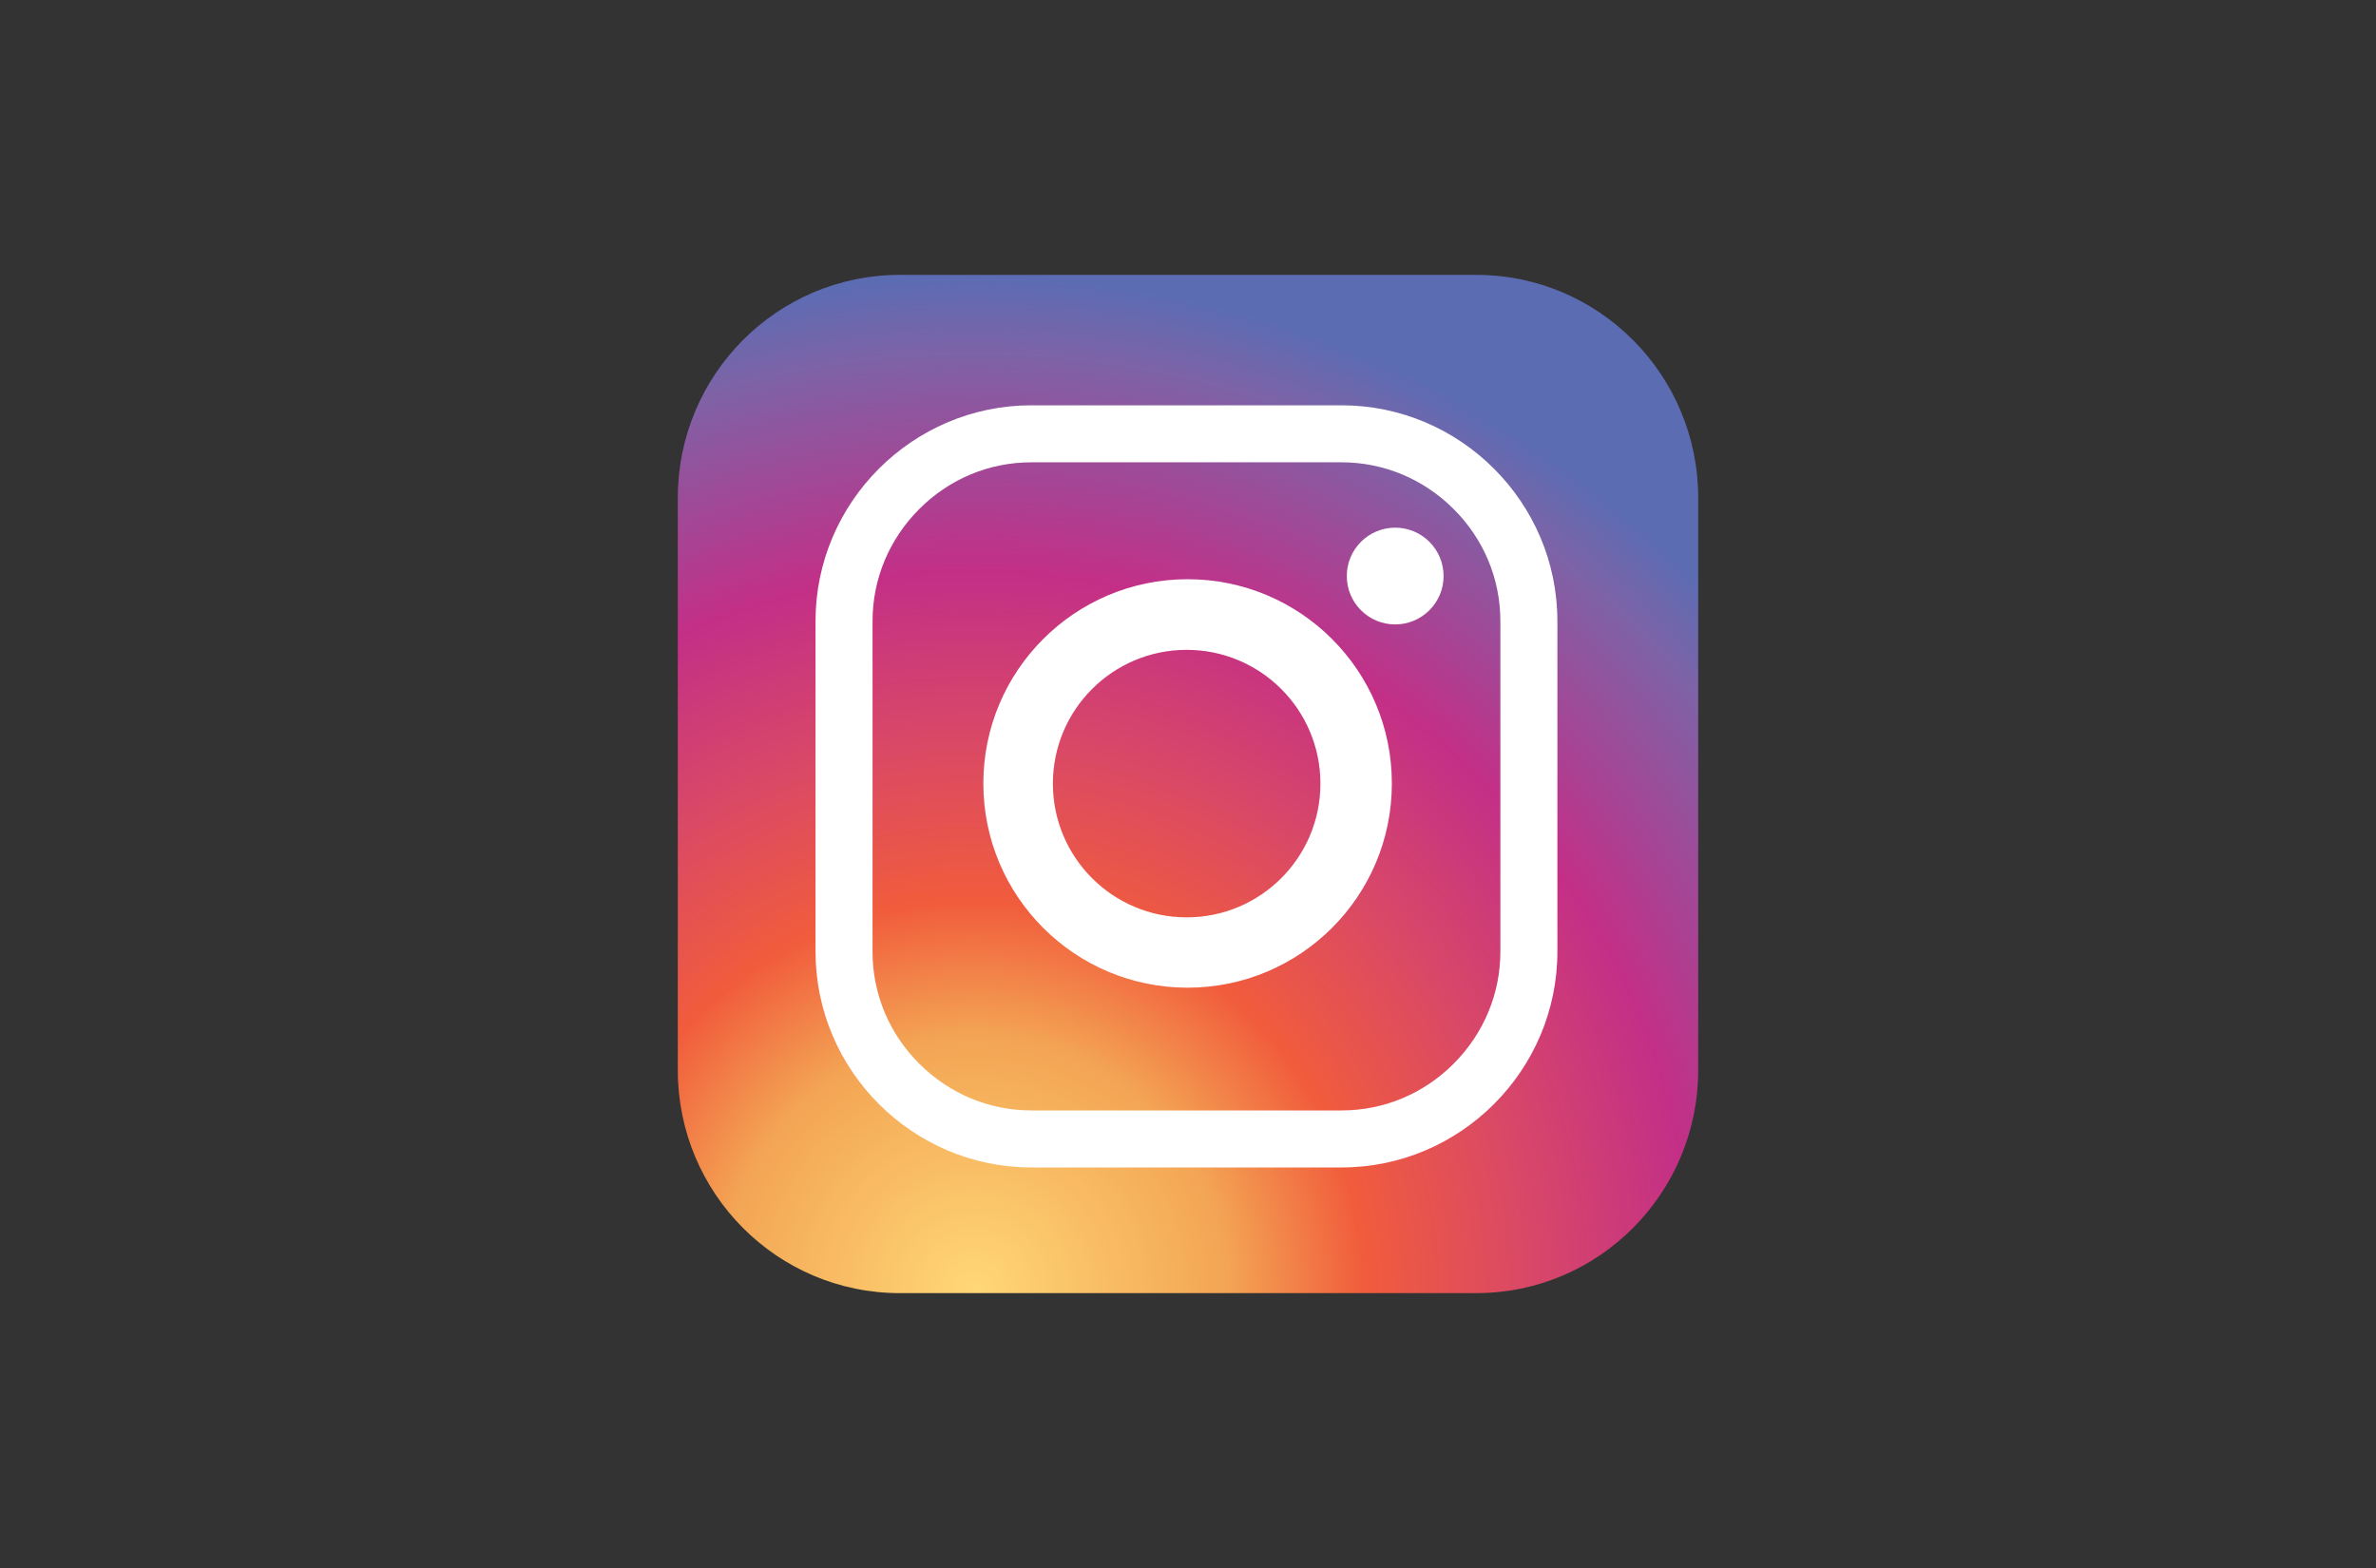 <?xml version="1.0" encoding="utf-8"?>
<svg xmlns="http://www.w3.org/2000/svg" xmlns:xlink="http://www.w3.org/1999/xlink" version="1.1" x="0px" y="0px" viewBox="0 0 300 198" style="enable-background:new 0 0 300 198;" xml:space="preserve" width="200" height="132">
<rect x="0" y="0" width="300" height="198" fill="#333333" stroke="none"/>
<style type="text/css">
	.st0{display:none;}
	.st1{display:inline;fill:#333333;}
	.st2{display:inline;}
	.st3{fill:#FFFFFF;}
	.st4{fill:url(#SVGID_1_);}
</style>
<g id="Ebene_17" class="st0">
	<rect class="st1" width="301" height="199"/>
</g>
<g id="shopware" class="st0">
	<g id="XMLID_462_" class="st2">
		<g id="XMLID_564_">
			<path id="XMLID_565_" class="st3" d="M91.82,101.82c-2.55-1.11-4.65-2.11-4.65-3.77c0-1.17,1.32-2.27,3.54-2.27     c1.99,0,3.72,0.5,5.49,1.28c0.5,0.22,1.28,0.28,1.66-0.5l0.89-1.78c0.33-0.66,0.05-1.44-0.56-1.89C96.92,92.06,94.27,91,90.71,91     c-6.21,0-8.75,3.77-8.75,6.99c0,4.21,3.26,6.32,7.2,8.1c3.55,1.61,5.49,2.71,5.49,4.44c0,1.44-1.22,2.5-3.38,2.5     c-3.05,0-4.88-1.05-6.38-1.89c-0.66-0.39-1.38-0.22-1.66,0.33l-1.17,2.39c-0.28,0.56,0.05,1.05,0.44,1.33     c1.44,1,4.38,2.6,8.43,2.6c5.71,0,9.15-3.49,9.15-7.49C100.09,105.54,96.54,103.82,91.82,101.82z"/>
		</g>
		<g id="XMLID_561_">
			<path id="XMLID_563_" class="st3" d="M57.82,124.96c-2.6-1.96-6.45-3.45-10.51-5.03c-4.84-1.87-10.33-4-14.44-7.28     c-4.66-3.72-6.94-8.4-6.94-14.32c0-5.32,2.21-9.86,6.38-13.15c4.68-3.68,11.77-5.63,20.51-5.63c2.41,0,4.72,0.15,6.85,0.44     c0.19,0.03,0.37-0.08,0.45-0.25c0.08-0.17,0.04-0.38-0.1-0.5c-5.5-4.95-12.62-7.68-20.03-7.68c-8.01,0-15.54,3.12-21.21,8.78     C13.12,86.01,10,93.54,10,101.54c0,8.01,3.12,15.54,8.78,21.2c5.66,5.66,13.19,8.78,21.21,8.78c6.47,0,12.64-2.03,17.83-5.87     c0.11-0.08,0.17-0.21,0.17-0.34C57.99,125.17,57.93,125.04,57.82,124.96z"/>
			<path id="XMLID_562_" class="st3" d="M69.84,98.77c-0.01-0.11-0.07-0.22-0.15-0.29c-6.26-5.19-11.32-7.31-17.47-7.31     c-3.28,0-5.8,0.66-7.48,1.96c-1.45,1.12-2.22,2.69-2.22,4.53c0,5.15,6.29,7.5,13.58,10.22c3.75,1.4,7.64,2.85,11.2,4.83     c0.07,0.04,0.14,0.05,0.21,0.05c0.05,0,0.1-0.01,0.15-0.03c0.11-0.04,0.21-0.13,0.26-0.25c1.36-3.49,2.05-7.17,2.05-10.93     C69.97,100.66,69.93,99.73,69.84,98.77z"/>
		</g>
		<path id="XMLID_558_" class="st3" d="M242.18,117.47c0.77-0.09,1.3-0.65,1.3-1.35v-13.01c0-6.65-0.81-11.81-9.38-11.81    c-4.92,0-8.74,1.33-9.2,1.5c-0.64,0.23-1.04,0.64-0.87,1.56l0.52,2.2c0.17,0.75,0.69,1.28,1.5,1.1c1.39-0.4,4.4-1.28,7.46-1.28    c3.36,0,4.4,1.91,4.28,6.14c0,0-2.6-0.81-5.38-0.81c-6.89,0-10.71,3.71-10.71,8.63c0,5.56,3.53,7.44,8.56,7.44    c4.11,0,8.34-0.05,10.1-0.16L242.18,117.47z M237.75,112.76c-0.81,1.33-3.71,1-6.19,0.95c-2.78-0.06-4.17-1.03-4.17-3.41    c0-2.78,2.37-4.4,5.5-4.4c2.43,0,4.52,0.7,4.86,0.93L237.75,112.76L237.75,112.76z"/>
		<path id="XMLID_555_" class="st3" d="M285.88,91.01c1.68,0,3.05-1.36,3.05-3.03c0-1.68-1.36-3.03-3.05-3.03    c-1.68,0-3.05,1.36-3.05,3.03C282.84,89.65,284.2,91.01,285.88,91.01z M285.88,85.39c1.41,0,2.57,1.17,2.57,2.59    c0,1.42-1.15,2.59-2.57,2.59c-1.41,0-2.56-1.17-2.56-2.59C283.32,86.55,284.47,85.39,285.88,85.39z"/>
		<path id="XMLID_552_" class="st3" d="M284.85,89.51h0.28c0.04,0,0.08-0.04,0.08-0.08v-1.12h0.66l0.57,1.14    c0.02,0.04,0.04,0.05,0.09,0.05h0.33c0.08,0,0.1-0.07,0.08-0.13l-0.6-1.12c0.38-0.15,0.65-0.48,0.65-0.89    c0-0.52-0.43-0.94-0.95-0.94h-1.19c-0.05,0-0.08,0.04-0.08,0.08v2.9C284.77,89.47,284.8,89.51,284.85,89.51z M285.22,86.87H286    c0.28,0,0.53,0.23,0.53,0.52c0,0.31-0.25,0.54-0.53,0.54h-0.78V86.87z"/>
		<path id="XMLID_551_" class="st3" d="M117.12,91.01c-4.05,0-6.82,2.22-7.43,2.66V82.24c0-0.61-0.61-1.22-1.22-1.22h-3.11    c-0.66,0-1.22,0.61-1.22,1.22v34.33c0,0.66,0.56,1.22,1.22,1.22h3.05c0.78,0,1.28-0.5,1.28-1.22V99.99    c0.56-1.11,2.77-3.72,6.71-3.72c3.33,0,5.1,2.5,5.1,6.71v13.59c0,0.66,0.56,1.22,1.22,1.22h3.11c0.61,0,1.22-0.56,1.22-1.22V103.1    C127.04,96.12,124.38,91.01,117.12,91.01z"/>
		<path id="XMLID_548_" class="st3" d="M182.06,103.37c-0.31-8.7-3.95-12.36-12.35-12.36c-4.03,0-8.84,1.21-9.55,1.52    c-0.87,0.38-1.51,0.82-1.51,1.43v0.51v1.86v6.02v0.82v23.4c0,0.66,0.56,1.22,1.22,1.22h2.57c0.83,0,1.33-0.5,1.33-1.22l-0.01-9.21    c0.78,0.2,4.76,0.54,8.09,0.44c5.93-0.19,9.91-4.49,10.24-11.76c0.04-0.99,0.04-2.36-0.03-3.26V103.37z M176.71,106.02    c-0.11,4.93-1.55,7.11-5.7,7.34c-2.05,0.11-6.9-0.46-6.9-0.46c-0.2-0.07-0.34-0.15-0.34-0.34l-0.01-9.99v-5.67    c0-0.15,0.11-0.28,0.27-0.29c0.57-0.06,2.67-0.74,5.69-0.74c5.06,0,6.84,0.74,7,7.14C176.73,103.86,176.73,105.05,176.71,106.02z"/>
		<path id="XMLID_525_" class="st3" d="M218.78,91.57h-2.33c-0.66,0-1.61,0-1.94,0.78l-4.1,14.74h-0.11l-6.88-15.47    c-0.11-0.33-0.5-0.61-1.11-0.61h-0.39c-0.5,0-0.89,0.28-1.05,0.61l-6.94,15.41h-0.11l-4.21-14.69c-0.11-0.5-0.66-0.78-1.11-0.78    h-3.33c-0.89,0-1.28,0.66-0.89,1.44l7.49,24.12c0.11,0.39,0.5,0.66,1.05,0.66h0.33c0.56,0,0.89-0.28,1-0.61l7.87-17.41h0.11    l7.82,17.41c0.17,0.33,0.56,0.61,1.11,0.61h0.22c0.56,0,1.05-0.28,1.17-0.66l7.32-24.12C220.17,92.23,219.67,91.57,218.78,91.57z"/>
		<path id="XMLID_482_" class="st3" d="M259.68,91.31c-0.14,0-0.26,0.01-0.4,0.02c-0.22-0.01-0.44-0.02-0.68-0.02    c-1.33,0-2.6,0.04-3.8,0.1l0,0c-2.3,0.09-3.66,0.27-4.63,0.38c0,0-0.62,0.06-1.35,0.15c-0.48,0.06-0.84,0.26-1.06,0.54    c-0.15,0.16-0.24,0.36-0.24,0.6v0.09v0.51v1.86v5.15v15.87c0,0.66,0.56,1.22,1.22,1.22h2.55c1.05,0,1.78-0.11,1.78-1.22V100.7l0,0    v-3.64c0-0.15,0.24-0.34,0.37-0.43c0.63-0.38,2.13-0.65,5.15-0.65c0.29,0,0.48,0.01,0.7,0.01c0.69,0.07,1.79,0.28,2.14,0.48    c0.56,0.28,1.22,0.11,1.55-0.61l1.33-2.17C265.17,91.98,262.12,91.31,259.68,91.31z"/>
		<path id="XMLID_470_" class="st3" d="M277.23,91.01c-7.7,0-12.75,6.16-12.75,13.36c0,7.32,5.05,13.41,12.8,13.41    c4.27,0,7.65-1.55,9.48-3.16c0.77-0.66,0.56-1.17,0.11-1.72l-1.5-2.33c-0.44-0.66-0.94-0.5-1.5-0.11    c-1.55,1.11-3.33,2.16-6.27,2.16c-4.49,0-7.6-3.55-7.65-6.99h17.69c0.56,0,1.11-0.45,1.17-1.11c0.05-0.44,0.11-1.33,0.11-1.78    C288.92,95.95,283.88,91.01,277.23,91.01z M270.25,101.54c0.39-3.21,2.83-5.82,6.88-5.82c3.77,0,6.21,2.72,6.32,5.82H270.25z"/>
		<path id="XMLID_463_" class="st3" d="M154.2,98.93c-0.58-1.65-1.39-3.07-2.43-4.24c-1.04-1.18-2.29-2.09-3.73-2.72    c-1.44-0.64-3.49-0.96-5.19-0.96s-3.74,0.32-5.19,0.96c-1.44,0.64-2.69,1.55-3.73,2.72c-1.04,1.18-1.85,2.59-2.43,4.24    c-0.58,1.65-0.87,3.48-0.87,5.47c0,2.03,0.29,3.86,0.87,5.49s1.39,3.04,2.43,4.22s2.29,2.09,3.73,2.72    c1.44,0.64,3.49,0.95,5.19,0.95s3.75-0.32,5.19-0.95c1.44-0.64,2.69-1.55,3.73-2.72c1.04-1.18,1.85-2.58,2.43-4.22    s0.87-3.47,0.87-5.49C155.06,102.41,154.77,100.58,154.2,98.93z M142.7,113.38c-4.63,0-6.96-3.92-6.96-8.75s2.33-8.75,6.96-8.75    s6.96,3.92,6.96,8.75S147.33,113.38,142.7,113.38z"/>
	</g>
</g>
<g id="contao" class="st0">
	<g class="st2">
		<g id="Gruppe_397" transform="translate(0 0.652)">
			<path id="Pfad_904" class="st3" d="M102.68,67.1H88.92c4.48,3.63,7.35,11.89,7.35,11.89l-19.3,3.99     c-4.17-6.14-6.56-7.8-13.37-5.44c-8.08,2.81-5.84,12.64-5.44,15.52c0.39,2.87,3.93,17.69,4.93,21.41s4.84,8.47,12.4,6.96     s7.56-10.37,7.56-10.37l19.3-4.08c0.03,17.39-8.29,23.14-8.29,23.14h8.62c2-0.01,3.62-1.63,3.63-3.63V70.73     C106.3,68.73,104.68,67.11,102.68,67.1z"/>
			<path id="Pfad_905" class="st3" d="M43.7,117.86c0,0-2.72-10.59-5.44-26.16c-1.39-9.24,2.1-18.54,9.22-24.59h-9.53     c-2,0.01-3.62,1.63-3.63,3.63v55.75c0.01,2,1.63,3.62,3.63,3.63h12.7C46.87,127.54,43.7,117.86,43.7,117.86z"/>
		</g>
		<g id="Gruppe_398" transform="translate(122.503)">
			<path id="Pfad_906" class="st3" d="M21.04,67.24c-7.74,0-12.58,4.26-12.58,12.25v10.44c0,8.02,4.84,12.28,12.49,12.28     s12.46-4.65,12.46-10.53v-0.24h-6.47l-0.06,0.24c0,1.66-1.6,4.65-5.96,4.65s-5.72-1.72-5.72-6.41l0.03-10.44     c0-3.6,1.36-6.26,5.81-6.26c4.26,0,5.84,2.75,5.84,4.72v0.12l6.53,0.03v-0.18C33.41,71.78,28.6,67.24,21.04,67.24z"/>
			<path id="Pfad_907" class="st3" d="M46.57,76.5c-6.74,0-10.77,3.69-10.77,9.86v6.26c0,6.17,4.02,9.86,10.74,9.86     s10.74-3.69,10.74-9.86v-6.29C57.24,80.16,53.25,76.5,46.57,76.5z M50.68,92.92c0,2.42-1.39,3.63-4.17,3.63     c-1.88,0-4.11-0.64-4.11-3.63v-6.9c0-3,2.27-3.63,4.17-3.63c2.72,0,4.11,1.21,4.11,3.63V92.92z"/>
			<path id="Pfad_908" class="st3" d="M111.11,76.56c-6.53-0.33-8.26-0.09-11.98,3.39l3.96,3.87c0,0,1.33-1.94,3.3-1.94h3.15     c0,0,2.87,0.3,3.12,2.6s0,2.6,0,2.6s-5.57-0.12-7.41,0c-2.21,0.15-6.59,1.21-6.99,5.44c-0.09,2.96-0.3,5.14,1.91,7.44     s5.47,2.21,7.11,2.24s4.48-0.91,5.5-2.27v2.27h6.32V84.12C119.04,84.12,118.1,76.92,111.11,76.56z M112.66,94.49     c0,0-0.58,2.63-4.17,2.66c-3.6,0.03-4.17-1.69-4.23-2.15c-0.06-0.45-0.7-3.69,2.42-3.66s5.99,0,5.99,0V94.49z"/>
			<path id="Pfad_909" class="st3" d="M132.47,76.5c-6.74,0-10.77,3.69-10.77,9.86v6.26c0,6.17,4.02,9.86,10.74,9.86     c6.71,0,10.74-3.69,10.74-9.86v-6.29C143.15,80.16,139.15,76.5,132.47,76.5z M136.58,92.92c0,2.42-1.39,3.63-4.17,3.63     c-1.88,0-4.11-0.64-4.11-3.63v-6.9c0-3,2.27-3.63,4.17-3.63c2.72,0,4.11,1.21,4.11,3.63L136.58,92.92z"/>
			<path id="Pfad_910" class="st3" d="M72.64,76.47c-3.48-0.18-6.41,2.6-6.41,2.6v-2.27h-6.05v25.17h6.5V85.15     c0,0,0.27-3.06,3.84-3.06c3.6,0,4.39,3.57,4.39,3.57v16.3h5.93c0,0,0.09-12.95,0-18.48C80.44,77.83,75.33,76.53,72.64,76.47z"/>
			<path id="Pfad_911" class="st3" d="M92.09,68.69c0,0-2.36,0.82-3.15,1c-0.82,0.18-3.18,0.39-3.18,0.39l-0.03,7.38h-2.66v4.81     h2.69v13.28c0.11,3.34,2.69,6.07,6.02,6.38h4.78v-5.35c0,0-1.24,0.03-2.81,0C92.18,96.55,92,94.82,92,94.82l0.12-12.52h4.42     v-4.78h-4.45L92.09,68.69z"/>
		</g>
		<g id="Gruppe_399" transform="translate(123.27 54.523)">
			<path id="Pfad_912" class="st3" d="M86.54,67.37h2.69l-1.33-3.81L86.54,67.37z"/>
			<path id="Pfad_913" class="st3" d="M138.21,55.73H11.92c-2,0.01-3.62,1.63-3.63,3.63v13.25c0.01,2,1.63,3.62,3.63,3.63h126.28     c2-0.01,3.62-1.63,3.63-3.63V59.36C141.83,57.36,140.21,55.74,138.21,55.73z M21.78,67.86v0.06c0,1.66-1.36,2.96-3.48,2.96     s-3.51-1.21-3.51-3.45V64.5c0-2.24,1.36-3.42,3.54-3.42c2.12,0,3.48,1.27,3.48,3v3.78L21.78,67.86z M29.65,62.65H25.5v2.3h3.84     v1.54H25.5v4.05h-1.69v-9.44h5.81v1.54H29.65z M37.94,62.65h-4.14v2.3h3.84v1.54h-3.84v4.05H32.1v-9.44h5.81v1.54H37.94z      M41.84,70.55h-1.69v-9.44h1.69V70.55z M51.12,64.14h-1.81v-0.03c-0.06-0.8-0.75-1.4-1.55-1.34c-0.03,0-0.05,0-0.08,0.01     c-1.24,0-1.63,0.76-1.63,1.75v2.93c0,1.33,0.39,1.81,1.6,1.81c0.82,0.1,1.56-0.48,1.66-1.3v-0.06h1.81v0.06     c0,1.66-1.36,2.96-3.48,2.96c-2.12,0-3.51-1.21-3.51-3.45v-2.93c0-2.24,1.36-3.42,3.54-3.42c2.12,0,3.48,1.27,3.48,3L51.12,64.14     L51.12,64.14z M54.72,70.55h-1.69v-9.44h1.69V70.55z M63.01,70.82l-0.82-1.91h-3.81l-0.82,2h-1.55l3.51-9.77h1.57l3.51,9.68     L63.01,70.82z M71.69,70.55h-5.87v-9.44h1.69v7.89h4.17V70.55z M80.58,67.16h-1.66v3.39h-1.69v-9.44h3.33     c1.67-0.12,3.12,1.14,3.23,2.81c0.12,1.67-1.14,3.12-2.81,3.23C80.85,67.17,80.71,67.17,80.58,67.16L80.58,67.16z M90.62,70.82     l-0.82-1.91H86l-0.82,2h-1.54l3.51-9.77h1.57l3.51,9.68L90.62,70.82z M98.34,70.55l-2.42-3.57H95.1v3.57h-1.75v-9.44h3.36     c2.03,0,3.39,1.21,3.39,2.93c0.05,1.38-0.92,2.58-2.27,2.84l2.54,3.66L98.34,70.55z M108.62,62.65h-2.69v7.89h-1.69v-7.89h-2.69     v-1.54h7.08L108.62,62.65z M117.66,70.55h-1.36l-4.39-6.47v6.47h-1.51v-9.44h1.36l4.39,6.5v-6.5h1.51L117.66,70.55z      M126.13,70.55h-6.02v-9.44h5.93v1.54h-4.26v2.3h3.93v1.54h-3.93v2.54h4.36L126.13,70.55z M133.24,70.55l-2.42-3.57h-0.79v3.57     h-1.75v-9.44h3.36c2.03,0,3.39,1.21,3.39,2.93c0.05,1.38-0.92,2.58-2.27,2.84l2.54,3.66L133.24,70.55z"/>
			<path id="Pfad_914" class="st3" d="M58.93,67.37h2.69l-1.33-3.81L58.93,67.37z"/>
			<path id="Pfad_915" class="st3" d="M18.34,62.78c-1.24,0-1.63,0.76-1.63,1.75v2.93c0,1.33,0.39,1.81,1.6,1.81     c0.82,0.1,1.56-0.48,1.66-1.3v-3.84c-0.03-0.79-0.7-1.41-1.5-1.37C18.43,62.77,18.38,62.77,18.34,62.78z"/>
			<path id="Pfad_916" class="st3" d="M80.37,62.65h-1.45v2.96h1.45c1.15,0,1.75-0.61,1.75-1.48     C82.13,63.26,81.52,62.65,80.37,62.65z"/>
			<path id="Pfad_917" class="st3" d="M98.31,64.05c0-0.94-0.7-1.39-1.81-1.39H95.1v2.81h1.39C97.61,65.47,98.31,64.98,98.31,64.05z     "/>
			<path id="Pfad_918" class="st3" d="M133.24,64.05c0-0.94-0.7-1.39-1.81-1.39h-1.39v2.81h1.39     C132.55,65.47,133.24,64.98,133.24,64.05z"/>
		</g>
	</g>
</g>
<g id="adobe" class="st0">
	<g class="st2">
		<path id="Pfad_919" class="st3" d="M73.93,107.33l-2.38-14.28c-0.75-4.13-1.63-10.52-2.25-15.03h-0.25    c-0.75,4.5-1.75,11.14-2.38,15.03l-2.63,14.28H73.93z M62.79,116.59l-3.26,15.9H48.01l14.4-65.99h14.15l13.15,65.99H78.06    l-3.01-15.9L62.79,116.59z"/>
		<path id="Pfad_920" class="st3" d="M116.12,102.94c0.02-0.96-0.02-1.92-0.12-2.88c-0.5-3.26-2.25-6.26-5.01-6.26    c-4.76,0-6.51,6.88-6.51,14.9c0,9.26,2.5,14.52,6.39,14.52c1.75,0,3.76-0.88,4.88-4.76c0.28-0.98,0.41-1.99,0.38-3.01    L116.12,102.94z M128.02,64.75v53.97c0,4.26,0.25,9.52,0.38,13.65h-10.27l-0.63-5.51h-0.25c-1.91,3.73-5.7,6.13-9.89,6.26    c-9.89,0-14.65-10.89-14.65-24.54c0-16.65,7.26-24.79,15.15-24.79c4.13,0,6.76,2,8.14,5.01h0.25V64.75H128.02z"/>
		<path id="Pfad_921" class="st3" d="M152.68,124.1c4.5,0,5.63-8.51,5.63-15.65c0-6.76-1.13-15.53-5.88-15.53    c-5.01,0-6.14,8.76-6.14,15.53C146.42,116.59,147.8,124.1,152.68,124.1L152.68,124.1z M152.56,133.24    c-10.9,0-17.78-8.76-17.78-24.54c0-17.15,8.76-24.79,18.03-24.79c10.77,0,17.53,9.26,17.53,24.54    C170.34,128.11,159.7,133.24,152.56,133.24L152.56,133.24z"/>
		<path id="Pfad_922" class="st3" d="M188.87,115.34c0.01,1.02,0.18,2.03,0.5,3.01c1.13,4.01,3.26,5.01,4.88,5.01    c4.63,0,6.39-5.88,6.39-15.15c0-8.51-2-14.28-6.51-14.28c-2.25,0-4.13,2.5-4.76,5.13c-0.29,0.98-0.46,1.99-0.5,3.01L188.87,115.34    z M176.98,64.75h11.9v24.92h0.25c2.38-3.63,5.51-5.76,10.02-5.76c9.02,0,13.4,10.14,13.4,23.54c0,16.78-6.76,25.79-15.4,25.79    c-4.13,0-6.88-1.88-9.39-6.51h-0.25l-0.63,5.76h-10.14c0.12-4.01,0.38-9.39,0.38-13.65V64.75H176.98z"/>
		<path id="Pfad_923" class="st3" d="M240.96,103.94c0-6.76-1.88-11.39-5.63-11.39c-4.26,0-6.14,6.26-6.26,11.39H240.96z     M229.06,112.33c0.13,8.64,4.64,11.4,10.27,11.4c3.04,0.01,6.05-0.54,8.89-1.63l1.63,8.51c-3.13,1.38-8.01,2.25-12.65,2.25    c-12.77,0-19.66-8.76-19.66-23.54c0-16.03,8.01-25.54,18.66-25.54c10.14,0,15.78,8.51,15.78,22.29c0.06,2.14-0.07,4.27-0.38,6.39    L229.06,112.33z"/>
	</g>
</g>
<g id="google" class="st0">
	<g class="st2">
		<path id="XMLID_15_" class="st3" d="M64.13,88.64v7.72h18.4c-0.54,4.31-1.97,7.45-4.22,9.69c-2.69,2.69-6.91,5.65-14.18,5.65    c-11.17-0.02-20.21-9.08-20.19-20.25c0-0.07,0-0.14,0-0.21c-0.17-11.18,8.75-20.38,19.93-20.55c0.09,0,0.17,0,0.26,0    c5.17-0.05,10.16,1.91,13.91,5.47l5.38-5.38c-5.12-5.09-12.07-7.9-19.29-7.81c-15.52,0-28.63,12.65-28.63,28.18    s13.1,28.18,28.63,28.18c8.43,0,14.72-2.78,19.65-7.9c5.11-5.11,6.64-12.2,6.64-18.04c0.05-1.63-0.1-3.25-0.45-4.85H64.13V88.64z"/>
		<path id="XMLID_12_" class="st3" d="M113.48,82.36c-9.92-0.19-18.12,7.7-18.3,17.62c0,0.2,0,0.39,0,0.59    c0,10.11,8.2,18.31,18.31,18.31s18.31-8.2,18.31-18.31c0.11-9.95-7.87-18.11-17.82-18.22C113.8,82.35,113.64,82.35,113.48,82.36z     M113.48,111.61c-5.47,0-10.23-4.58-10.23-11.04c0-6.55,4.76-11.04,10.23-11.04c5.47,0,10.23,4.49,10.23,11.04    C123.71,107.03,118.95,111.61,113.48,111.61z"/>
		<path id="XMLID_9_" class="st3" d="M202.94,86.39h-0.27c-2.46-2.68-5.97-4.15-9.6-4.04c-9.06,0-17.05,7.9-17.05,18.22    c0,10.23,7.9,18.22,17.05,18.22c3.65,0.09,7.15-1.42,9.6-4.13h0.27v2.51c0,6.91-3.77,10.68-9.69,10.68c-4.85,0-7.9-3.5-9.15-6.46    l-6.91,2.87c2.66,6.56,9.07,10.83,16.15,10.77c9.33,0,17.32-5.47,17.32-18.93V83.34h-7.54v3.05H202.94z M193.79,111.61    c-5.47,0-9.69-4.67-9.69-11.04c0-6.46,4.22-11.04,9.69-11.04s9.69,4.67,9.69,11.13C203.57,106.94,199.26,111.61,193.79,111.61z"/>
		<path id="XMLID_6_" class="st3" d="M154.22,82.36c-9.92-0.19-18.12,7.7-18.3,17.62c0,0.2,0,0.39,0,0.59    c0,10.11,8.2,18.3,18.31,18.3c10.1,0,18.29-8.19,18.3-18.3c0.11-9.95-7.87-18.11-17.82-18.22    C154.54,82.35,154.38,82.35,154.22,82.36z M154.22,111.61c-5.47,0-10.23-4.58-10.23-11.04c0-6.55,4.76-11.04,10.23-11.04    c5.47,0,10.23,4.49,10.23,11.04C164.45,107.03,159.69,111.61,154.22,111.61z"/>
		<path id="XMLID_5_" class="st3" d="M216.85,63.69h7.9v55.01h-7.9V63.69z"/>
		<path id="XMLID_2_" class="st3" d="M248.98,111.61c-4.04,0-6.91-1.88-8.79-5.47l24.32-10.05l-0.81-2.06    c-1.53-4.04-6.1-11.58-15.52-11.58c-9.33,0-17.14,7.36-17.14,18.22c0,10.23,7.72,18.22,18.04,18.22c6.09,0.04,11.8-3,15.16-8.08    l-6.19-4.13C255.89,109.54,253.01,111.61,248.98,111.61z M248.44,89.17c3.23,0,6.01,1.7,6.91,4.04l-16.42,6.82    C238.84,92.32,244.31,89.17,248.44,89.17L248.44,89.17z"/>
	</g>
</g>
<g id="insta">
	<g>
		<g>
			
				<radialGradient id="SVGID_1_" cx="123.026" cy="35.141" r="129.886" gradientTransform="matrix(1 0 0 -1 0 198.11)" gradientUnits="userSpaceOnUse">
				<stop offset="0" style="stop-color:#FFD776"/>
				<stop offset="0.246" style="stop-color:#F3A554"/>
				<stop offset="0.379" style="stop-color:#F15C3C"/>
				<stop offset="0.539" style="stop-color:#D94867"/>
				<stop offset="0.7" style="stop-color:#C32F87"/>
				<stop offset="0.912" style="stop-color:#7D63A7"/>
				<stop offset="0.985" style="stop-color:#5C6CB3"/>
			</radialGradient>
			<path class="st4" d="M214.42,135.12c0,15.56-12.55,28.17-28.03,28.17h-72.78c-15.48,0-28.03-12.61-28.03-28.17V62.88     c0-15.56,12.55-28.17,28.03-28.17h72.78c15.48,0,28.03,12.61,28.03,28.17L214.42,135.12L214.42,135.12z"/>
		</g>
		<path class="st3" d="M169.39,147.42h-39.17c-14.99,0-27.25-12.26-27.25-27.25V78.43c0-14.99,12.26-27.25,27.25-27.25h39.17    c14.99,0,27.25,12.26,27.25,27.25v41.74C196.64,135.16,184.38,147.42,169.39,147.42z M169.39,140.22c5.33,0,10.35-2.09,14.15-5.9    s5.9-8.83,5.9-14.15V78.43c0-5.33-2.09-10.35-5.9-14.15c-3.8-3.8-8.83-5.9-14.15-5.9h-39.17c-5.33,0-10.35,2.09-14.15,5.9    c-3.8,3.8-5.9,8.83-5.9,14.15v41.74c0,5.33,2.09,10.35,5.9,14.15s8.83,5.9,14.15,5.9L169.39,140.22L169.39,140.22z"/>
		<path class="st3" d="M175.74,98.93c0,14.25-11.55,25.79-25.79,25.79c-14.25,0-25.79-11.55-25.79-25.79s11.55-25.79,25.79-25.79    C164.2,73.14,175.74,84.69,175.74,98.93z M149.83,82.06c-9.33,0-16.89,7.56-16.89,16.89s7.56,16.89,16.89,16.89    s16.89-7.56,16.89-16.89S159.16,82.06,149.83,82.06z"/>
		<circle class="st3" cx="176.16" cy="72.74" r="6.11"/>
	</g>
</g>
<g id="Ebene_18" class="st0">
</g>
</svg>
